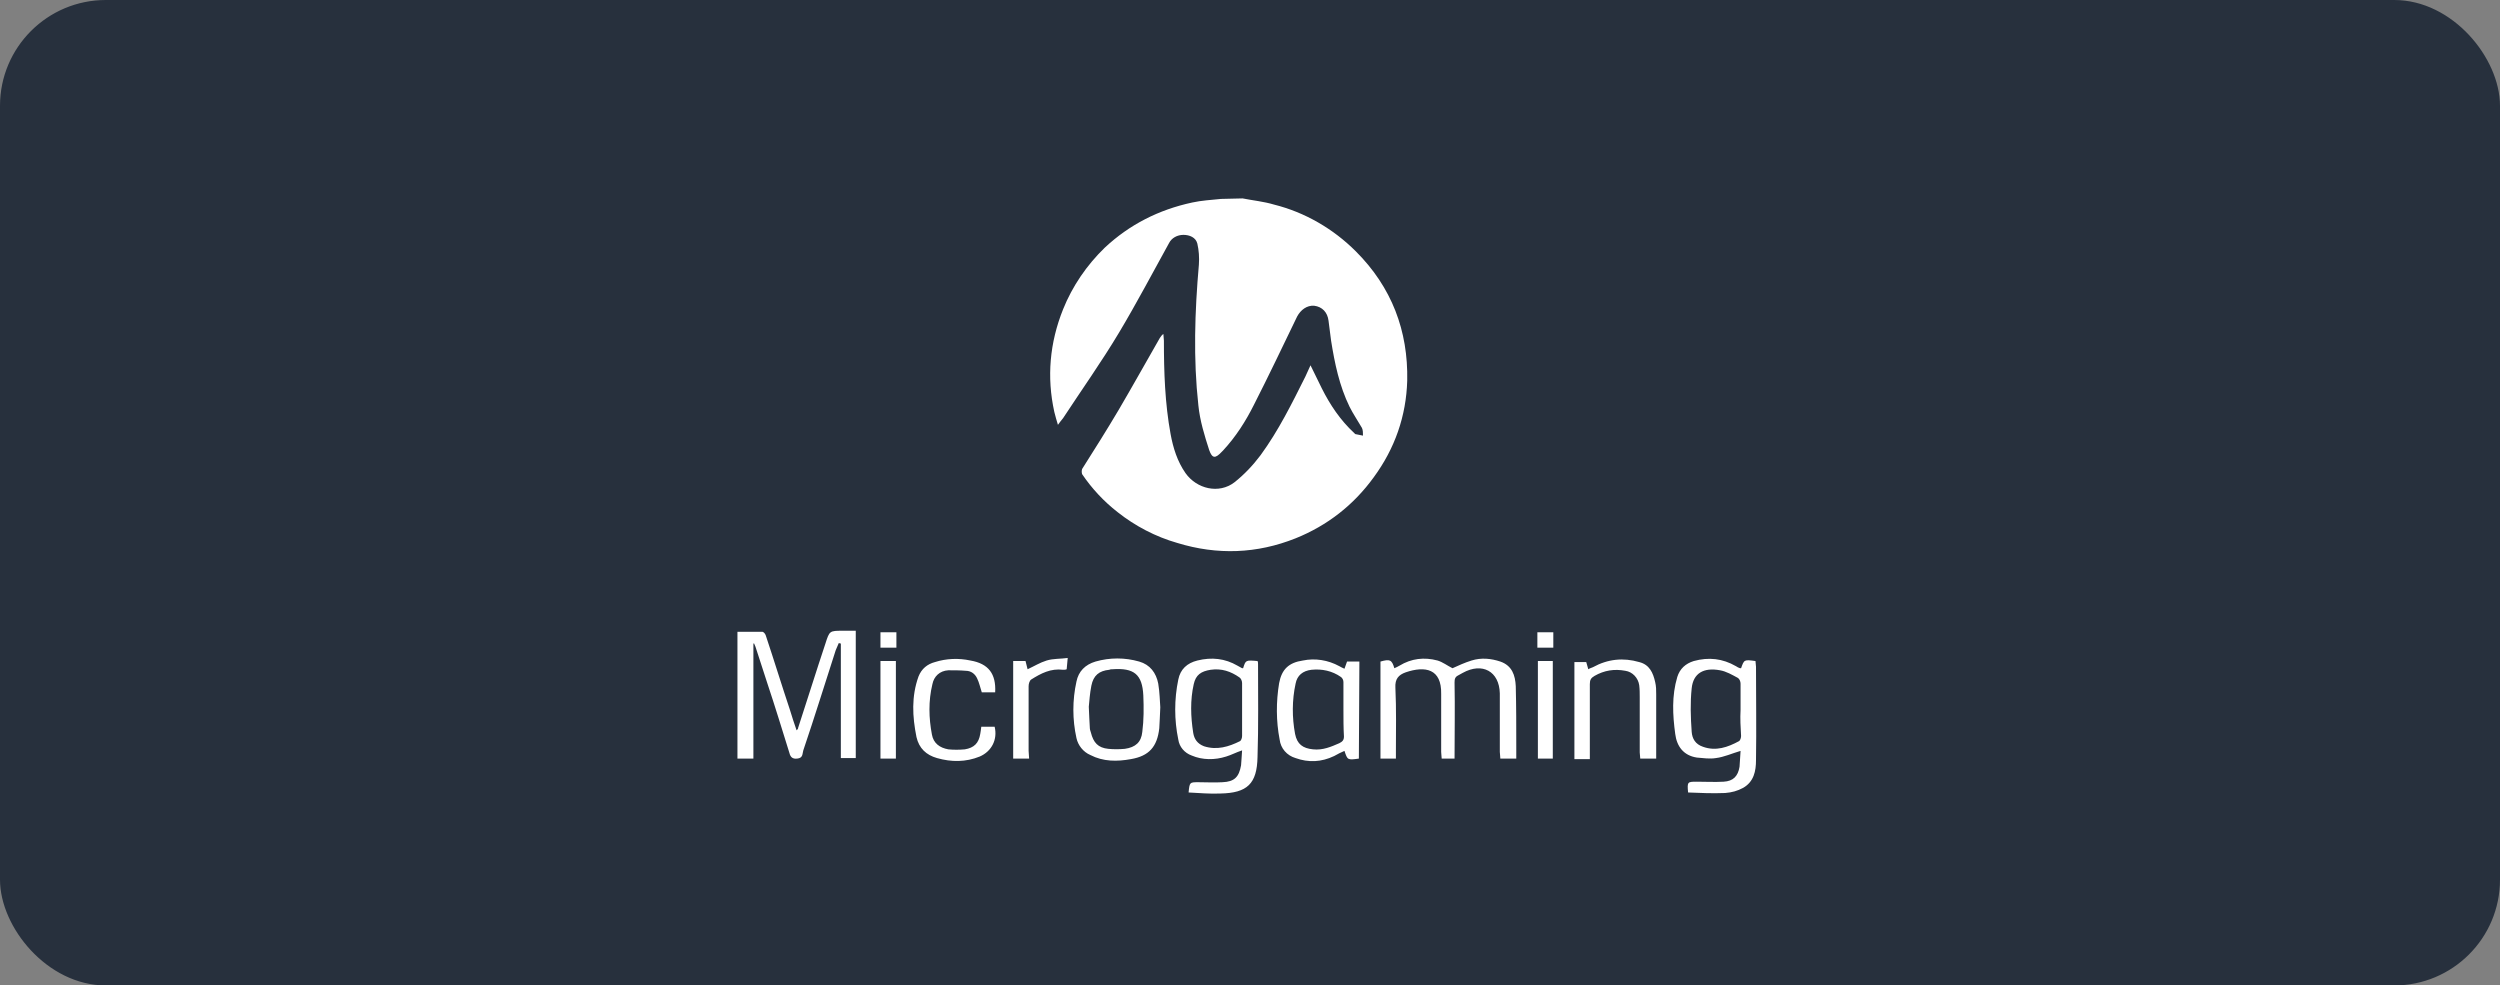 <svg width="378" height="149" viewBox="0 0 378 149" fill="none" xmlns="http://www.w3.org/2000/svg">
<rect x="0" y="0" width="378" height="149" fill="#808080" stroke="none"/>
<rect x="0.5" y="0.5" width="377" height="148" rx="15.5" fill="#27303D"/>
<rect x="0.5" y="0.5" width="377" height="148" rx="15.5" stroke="#27303D"/>
<path d="M187.882 30C189.438 30.31 191.071 30.466 192.626 30.931C197.293 32.096 201.572 34.58 204.994 37.996C210.438 43.43 212.927 50.03 212.772 57.56C212.616 62.917 210.905 67.808 207.716 72.156C204.683 76.348 200.716 79.454 195.893 81.395C190.06 83.723 184.071 83.956 178.004 82.093C174.737 81.162 171.626 79.531 168.981 77.435C166.902 75.814 165.091 73.875 163.615 71.69C163.537 71.437 163.537 71.166 163.615 70.913C165.482 67.963 167.348 65.013 169.137 61.986C171.237 58.415 173.26 54.766 175.359 51.116C175.515 50.883 175.67 50.65 175.903 50.496C175.903 50.806 175.982 51.194 175.982 51.505C175.982 56.241 176.137 60.976 176.993 65.634C177.382 67.731 178.005 69.749 179.248 71.535C180.959 73.941 184.304 74.718 186.638 72.932C188.115 71.767 189.438 70.37 190.604 68.817C193.327 65.091 195.349 60.976 197.371 56.94C197.604 56.395 197.838 55.93 198.149 55.231C198.771 56.474 199.316 57.638 199.86 58.725C201.105 61.209 202.66 63.538 204.76 65.479L204.916 65.634L206.083 65.867C206.083 65.479 206.083 65.013 205.927 64.702C205.305 63.616 204.605 62.606 204.061 61.52C202.505 58.337 201.804 54.921 201.26 51.504C201.105 50.496 201.027 49.486 200.871 48.477C200.716 47.235 199.938 46.381 198.693 46.226C197.604 46.148 196.671 46.846 196.127 47.856C193.949 52.358 191.849 56.784 189.593 61.209C188.349 63.694 186.871 66.022 184.927 68.118L184.771 68.274C183.76 69.361 183.293 69.361 182.826 68.041C182.127 65.867 181.426 63.616 181.193 61.287C180.415 54.221 180.648 47.157 181.271 40.014C181.349 38.928 181.271 37.841 181.038 36.832C180.804 35.9 179.871 35.512 178.937 35.512C178.004 35.512 177.149 35.978 176.759 36.754C174.27 41.257 171.86 45.837 169.215 50.263C166.571 54.688 163.537 58.958 160.737 63.228C160.504 63.538 160.27 63.771 159.959 64.237C159.762 63.595 159.58 62.947 159.415 62.296C158.248 57.016 158.714 51.815 160.737 46.769C162.137 43.275 164.315 40.092 167.037 37.453C170.771 33.959 175.204 31.708 180.26 30.621C181.66 30.31 183.137 30.233 184.615 30.077L187.882 30ZM113.913 97.387V114.7H111.502V95.524H115.236C115.469 95.524 115.702 95.834 115.78 96.068C117.024 99.794 118.191 103.598 119.435 107.324C119.747 108.333 120.058 109.343 120.447 110.43C120.602 110.274 120.68 110.197 120.68 110.041C122.08 105.772 123.402 101.502 124.803 97.309C125.424 95.369 125.424 95.369 127.447 95.369H129.392V114.622H127.136V97.309L126.824 97.232C126.669 97.62 126.513 97.931 126.358 98.319C124.725 103.365 123.169 108.412 121.458 113.458C121.302 113.924 121.458 114.622 120.525 114.7C119.824 114.777 119.513 114.467 119.358 113.845C118.269 110.352 117.18 106.781 116.013 103.287C115.391 101.424 114.846 99.639 114.224 97.775C114.147 97.62 114.069 97.387 113.991 97.231L113.913 97.387ZM229.261 114.7H226.85C226.85 114.311 226.772 114.001 226.772 113.691V104.84C226.694 101.502 224.128 100.104 221.172 101.735C220.938 101.89 220.705 101.968 220.472 102.123C220.005 102.355 219.928 102.667 219.928 103.21C220.005 107.014 219.928 110.818 219.928 114.7H217.983C217.983 114.389 217.905 114.078 217.905 113.691V104.918C217.983 101.113 215.494 100.648 212.538 101.657C211.449 102.045 210.905 102.667 210.983 103.986C211.138 107.247 211.061 110.43 211.061 113.691V114.7H208.727V100.027C210.127 99.638 210.438 99.716 210.827 101.036C211.138 100.881 211.372 100.803 211.605 100.648C213.394 99.561 215.338 99.328 217.361 99.871C218.138 100.104 218.839 100.648 219.617 101.036C220.472 100.648 221.483 100.182 222.494 99.871C223.972 99.406 225.45 99.561 226.85 100.027C228.639 100.647 229.106 102.123 229.183 103.753C229.261 106.781 229.261 109.808 229.261 112.836V114.7ZM179.715 119.823C179.871 118.271 179.871 118.271 181.193 118.271C182.438 118.271 183.604 118.348 184.848 118.271C186.638 118.193 187.337 117.495 187.649 115.709C187.727 115.01 187.727 114.311 187.804 113.458C186.871 113.768 186.171 114.157 185.393 114.389C183.682 114.933 181.815 114.933 180.182 114.234C179.093 113.845 178.315 112.914 178.159 111.827C177.537 108.831 177.537 105.74 178.159 102.744C178.47 101.191 179.482 100.26 181.038 99.871C183.215 99.328 185.238 99.561 187.104 100.648C187.337 100.803 187.571 100.88 187.804 101.036H187.96C188.349 99.794 188.349 99.794 190.137 99.949C190.216 100.104 190.216 100.26 190.216 100.415C190.216 105.073 190.293 109.808 190.137 114.467C190.06 118.504 188.582 119.902 184.537 119.979C182.982 120.056 181.349 119.902 179.715 119.823ZM187.804 107.169V103.287C187.804 102.977 187.649 102.588 187.416 102.434C186.093 101.502 184.693 101.036 183.06 101.269C181.582 101.502 180.804 102.045 180.493 103.443C179.949 105.849 180.026 108.333 180.415 110.818C180.571 111.75 181.038 112.448 182.048 112.836C183.993 113.458 185.782 112.914 187.493 112.06C187.649 111.983 187.804 111.594 187.804 111.284V107.169ZM263.173 113.535C261.851 113.924 260.684 114.467 259.44 114.622C258.507 114.777 257.495 114.622 256.562 114.544C254.539 114.234 253.529 112.836 253.295 110.973C252.906 108.1 252.751 105.228 253.606 102.356C253.995 101.113 254.851 100.337 256.095 99.949C258.351 99.329 260.451 99.561 262.473 100.725C262.707 100.881 262.862 100.958 263.095 101.036H263.251C263.717 99.716 263.717 99.716 265.429 99.949C265.429 100.26 265.507 100.493 265.507 100.803C265.507 105.539 265.584 110.197 265.507 114.933C265.507 116.563 265.196 118.193 263.562 119.125C262.707 119.59 261.851 119.823 260.84 119.902C258.973 119.979 257.107 119.902 255.24 119.823C255.084 118.193 255.162 118.193 256.562 118.193C257.884 118.193 259.284 118.271 260.606 118.193C262.084 118.116 262.784 117.339 263.018 115.942C263.095 115.166 263.095 114.389 263.173 113.535ZM263.173 107.324V103.365C263.173 103.054 263.018 102.667 262.784 102.511C261.929 102.045 260.996 101.502 260.062 101.346C257.573 100.881 256.018 101.812 255.784 104.063C255.551 106.238 255.628 108.489 255.784 110.663C255.862 111.672 256.329 112.526 257.495 112.914C259.44 113.613 261.228 112.992 262.94 112.06C263.095 111.983 263.251 111.594 263.251 111.284C263.173 109.964 263.095 108.644 263.173 107.324ZM205.461 114.7C203.749 114.933 203.749 114.933 203.283 113.535C202.739 113.768 202.272 114.001 201.727 114.311C199.783 115.243 197.838 115.321 195.894 114.622C194.571 114.234 193.638 113.147 193.482 111.827C192.938 109.032 192.938 106.082 193.405 103.287C193.794 101.191 194.882 100.182 196.983 99.872C198.85 99.483 200.794 99.794 202.505 100.725C202.739 100.881 202.972 100.958 203.283 101.113L203.672 100.027H205.539L205.461 114.7ZM203.127 107.324V103.132C203.127 102.821 202.972 102.511 202.739 102.355C201.416 101.424 199.86 101.114 198.305 101.269C196.982 101.424 196.127 102.123 195.894 103.365C195.349 105.849 195.349 108.489 195.816 110.973C196.127 112.526 196.983 113.147 198.538 113.302C200.016 113.458 201.26 112.914 202.505 112.371C202.972 112.138 203.205 111.905 203.205 111.361C203.127 110.041 203.127 108.722 203.127 107.324ZM175.437 106.936C175.359 108.256 175.359 109.188 175.282 110.119C174.971 112.914 173.726 114.311 171.004 114.777C168.904 115.166 166.804 115.166 164.859 114.157C163.77 113.691 162.993 112.681 162.76 111.594C162.137 108.781 162.137 105.867 162.76 103.054C163.07 101.502 164.082 100.493 165.637 100.027C167.797 99.406 170.088 99.406 172.248 100.027C173.882 100.493 174.815 101.735 175.126 103.365C175.359 104.762 175.359 106.005 175.437 106.936ZM164.626 106.858C164.704 108.179 164.704 109.11 164.781 110.041C164.781 110.274 164.859 110.507 164.937 110.74C165.326 112.293 166.026 113.069 167.581 113.225C168.359 113.302 169.215 113.302 170.07 113.225C171.704 112.992 172.559 112.215 172.715 110.663C172.948 108.877 172.948 107.014 172.87 105.15C172.715 101.968 171.47 100.958 168.204 101.191C168.048 101.191 167.892 101.191 167.737 101.269C166.181 101.424 165.326 102.122 165.015 103.675C164.781 104.84 164.704 106.082 164.626 106.858ZM250.417 114.7H248.006C248.006 114.389 247.928 114.078 247.928 113.768V105.461C247.928 104.841 247.928 104.219 247.85 103.598C247.695 102.511 246.84 101.579 245.751 101.424C244.117 101.113 242.561 101.346 241.084 102.201C240.539 102.511 240.383 102.821 240.383 103.442V114.777H238.05V100.105H239.839L240.15 101.191C240.383 101.036 240.695 100.958 240.85 100.881C243.106 99.639 245.44 99.406 247.85 100.105C249.406 100.493 249.951 101.735 250.262 103.132C250.417 103.753 250.417 104.375 250.417 104.995V114.7ZM150.47 104.684H148.447C148.214 103.986 148.059 103.21 147.748 102.588C147.437 101.89 146.814 101.424 146.037 101.424C145.181 101.347 144.247 101.347 143.392 101.347C142.069 101.424 141.214 102.278 140.98 103.443C140.358 106.005 140.436 108.566 140.903 111.051C141.136 112.371 142.069 113.069 143.392 113.302C144.17 113.38 145.025 113.38 145.881 113.302C147.281 113.069 147.981 112.371 148.214 110.973C148.292 110.663 148.292 110.352 148.37 109.887H150.392C150.859 111.827 149.925 113.613 148.136 114.389C146.037 115.243 143.859 115.243 141.681 114.622C140.047 114.157 138.958 113.147 138.57 111.439C137.947 108.333 137.792 105.306 138.881 102.278C139.347 101.113 140.203 100.415 141.37 100.104C143.081 99.561 144.948 99.483 146.736 99.872C149.459 100.337 150.625 101.89 150.47 104.684ZM155.603 114.7H153.193V99.948H155.06L155.371 101.191C156.382 100.725 157.238 100.182 158.248 99.872C159.26 99.561 160.349 99.639 161.438 99.483L161.282 101.191C161.127 101.269 160.894 101.269 160.738 101.269C158.871 101.036 157.393 101.813 155.915 102.744C155.682 102.899 155.526 103.365 155.526 103.753V113.535L155.603 114.7ZM135.458 114.7H133.125V99.948H135.458V114.7ZM234.783 114.7H232.528V99.948H234.783V114.7ZM135.536 97.931H133.125V95.601H135.536V97.931ZM232.45 97.931V95.601H234.861V97.931H232.45Z" fill="white"/>
</svg>
